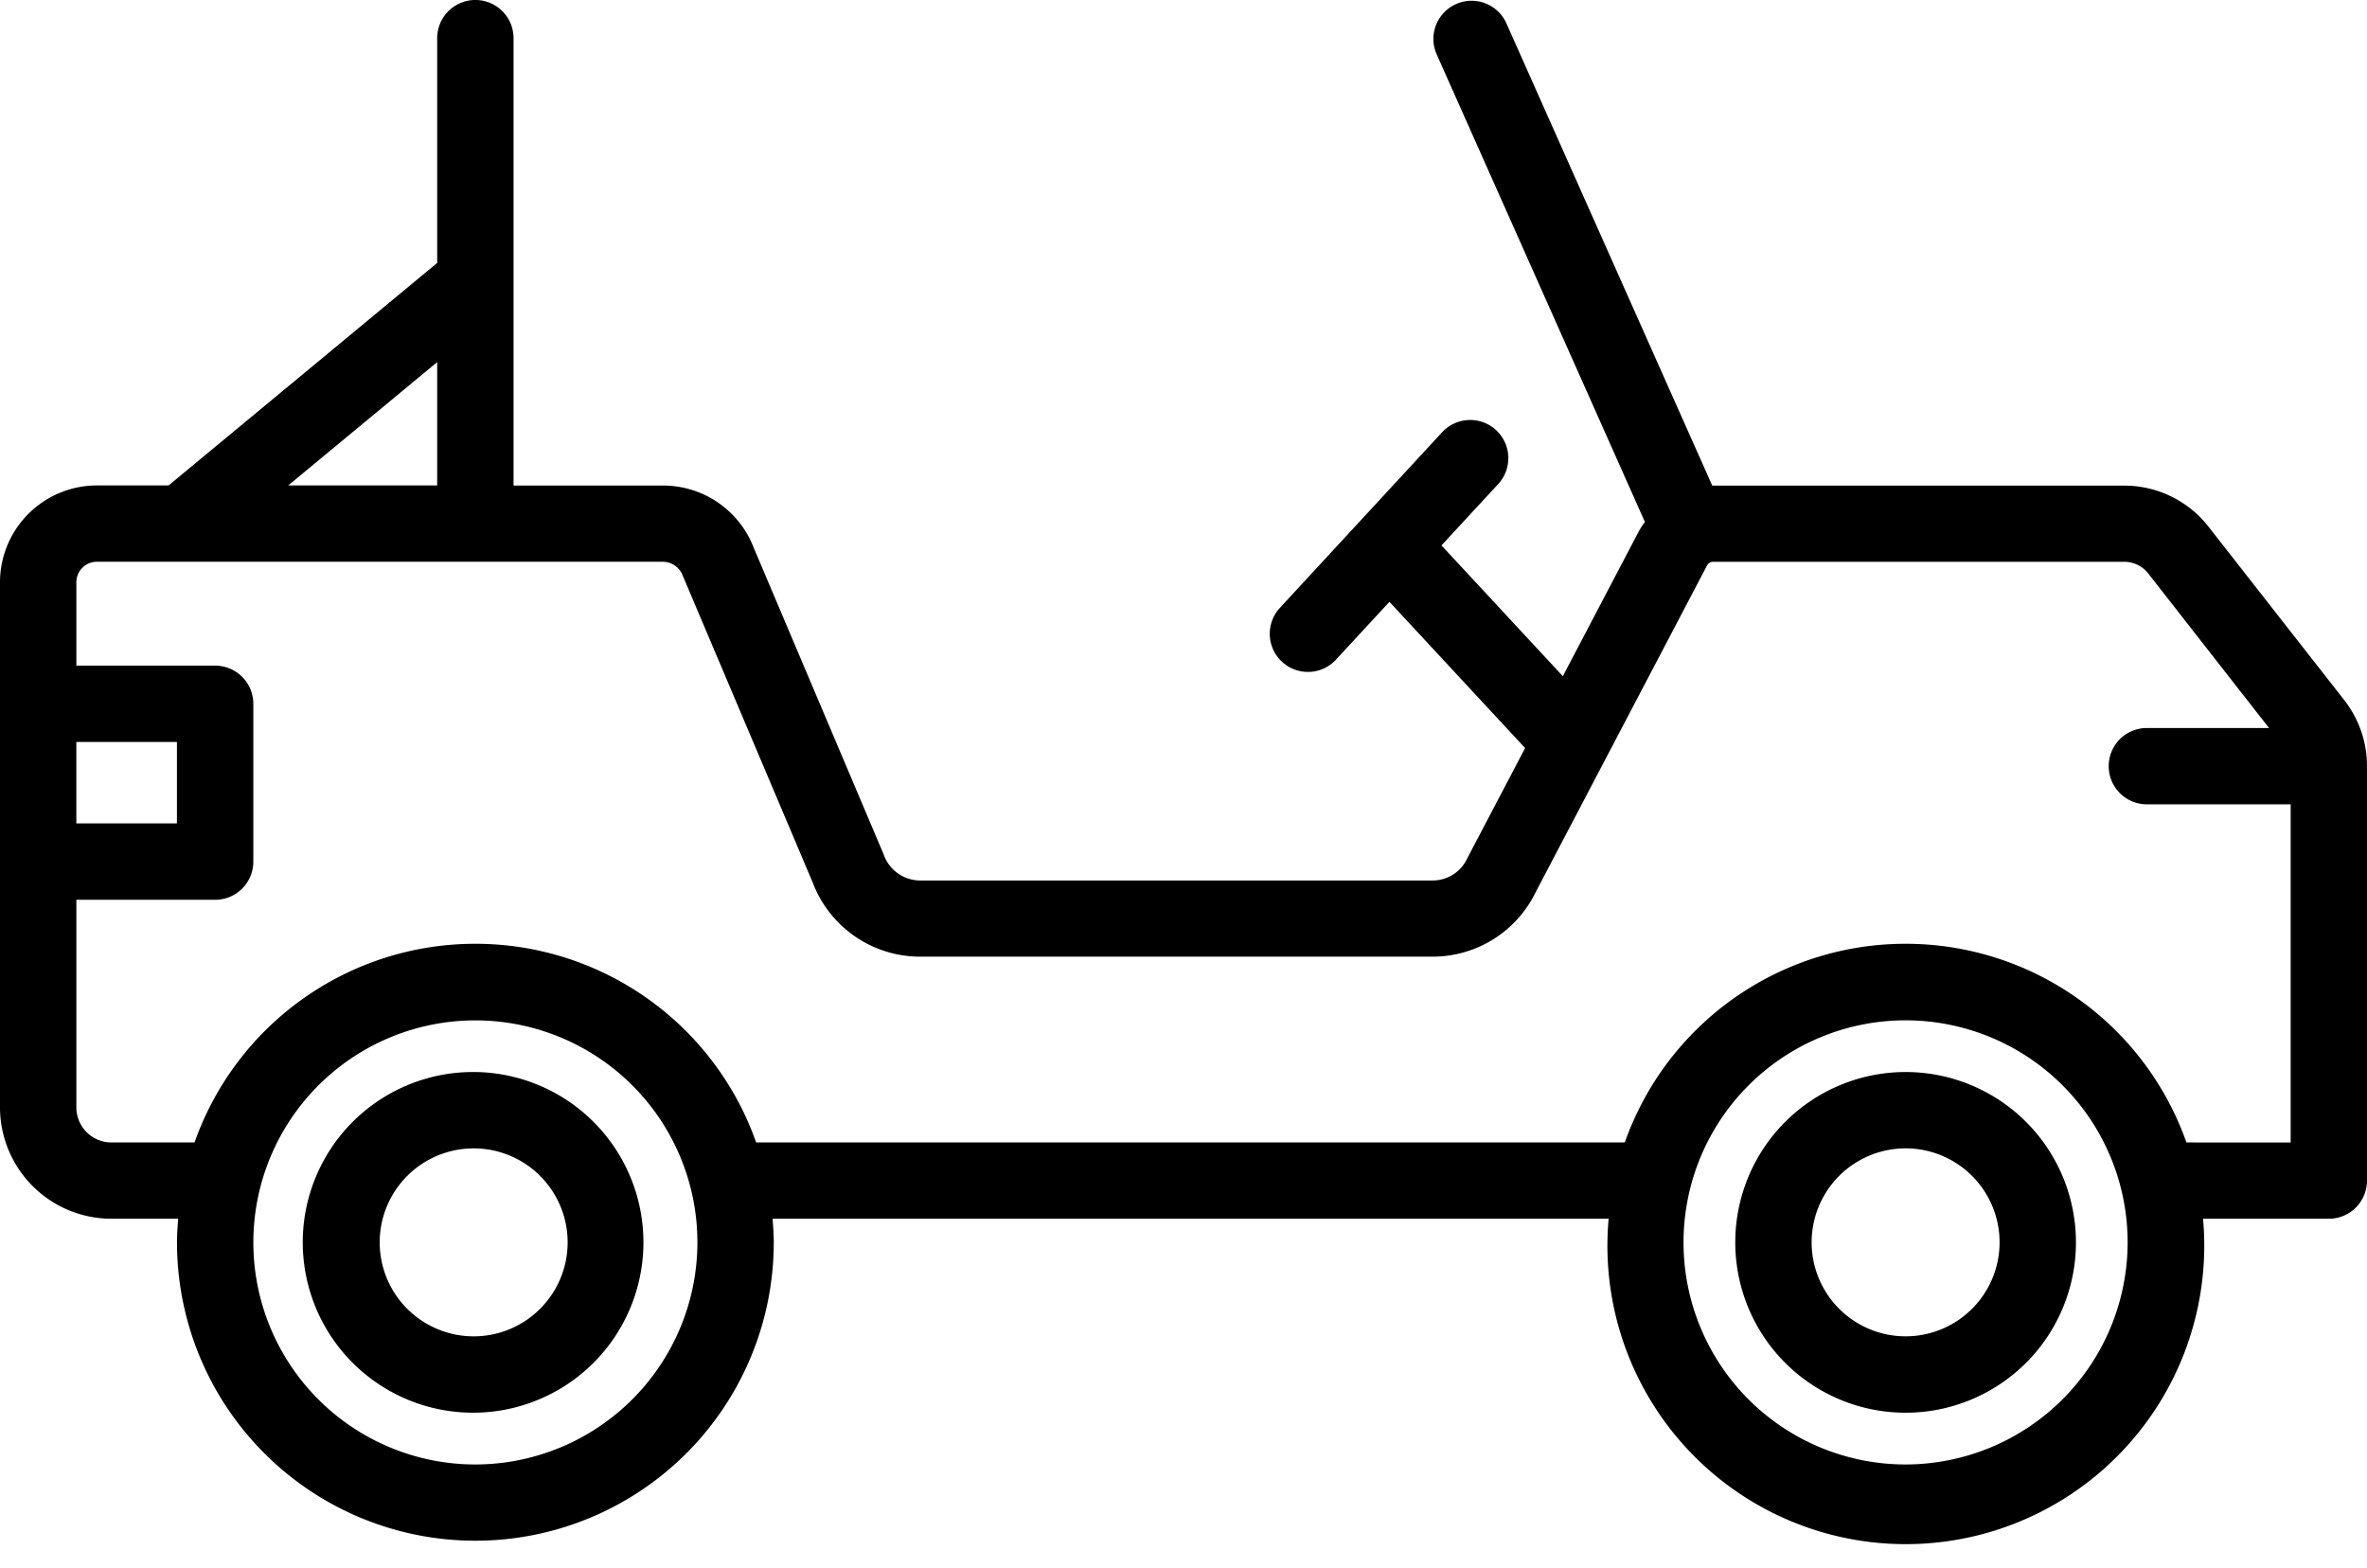 <svg width="80" height="53" viewBox="0 0 80 53" fill="none" xmlns="http://www.w3.org/2000/svg"><path d="M74.626 17.778a3.61 3.61 0 0 0-2.839-1.366H57.871L50.903.765a1.29 1.29 0 0 0-2.356 1.05l7.048 15.826a2.4 2.4 0 0 0-.231.363l-2.543 4.848-4.102-4.419 1.917-2.074a1.29 1.29 0 1 0-1.895-1.751l-5.483 5.935a1.29 1.29 0 0 0 1.895 1.751l1.807-1.955 4.586 4.942-1.95 3.716a1.29 1.29 0 0 1-1.17.76H31.084a1.31 1.31 0 0 1-1.22-.887l-4.388-10.354a3.28 3.28 0 0 0-3.079-2.106h-5.04V1.29a1.29 1.29 0 1 0-2.581 0v7.596l-9.077 7.52H3.281A3.277 3.277 0 0 0 0 19.67v17.761a3.77 3.77 0 0 0 3.772 3.758h2.25c-.02.258-.04.527-.04.796a10.085 10.085 0 0 0 20.17 0c0-.269-.02-.533-.041-.796h28.258a10.083 10.083 0 0 0 13.93 10.217 10.09 10.09 0 0 0 6.16-10.217h4.25A1.29 1.29 0 0 0 80 39.9V25.89c0-.805-.269-1.588-.764-2.223zm-59.85-5.54v4.167H9.743zM2.58 25.076h3.4v2.752h-3.4zm13.485 24.417a7.504 7.504 0 1 1 7.506-7.506 7.513 7.513 0 0 1-7.506 7.506m48.34 0a7.505 7.505 0 1 1 7.505-7.506 7.514 7.514 0 0 1-7.505 7.506m9.492-10.883a10.065 10.065 0 0 0-18.982 0H25.557a10.065 10.065 0 0 0-18.982 0H3.772a1.184 1.184 0 0 1-1.191-1.177v-7.024h4.691a1.29 1.29 0 0 0 1.29-1.29v-5.333a1.29 1.29 0 0 0-1.29-1.29H2.581V19.67a.693.693 0 0 1 .7-.685h19.116a.73.73 0 0 1 .69.497l4.378 10.335a3.88 3.88 0 0 0 3.619 2.514h17.342a3.87 3.87 0 0 0 3.484-2.194l5.782-11.022a.24.24 0 0 1 .23-.129h13.862a1.03 1.03 0 0 1 .816.387l4.089 5.23H72.56a1.29 1.29 0 1 0 0 2.58h4.86v11.429z" fill="#283F34" style="fill:#283f34;fill:color(display-p3 .157 .247 .204);fill-opacity:1"/><path d="M16.067 36.23a5.757 5.757 0 1 0-.003 11.513 5.757 5.757 0 0 0 .003-11.513m0 8.932a3.176 3.176 0 1 1-.003-6.351 3.176 3.176 0 0 1 .003 6.351m48.339-8.932a5.757 5.757 0 1 0 0 11.514 5.757 5.757 0 0 0 0-11.514m0 8.932a3.176 3.176 0 1 1 0-6.352 3.176 3.176 0 0 1 0 6.352" fill="#283F34" style="fill:#283f34;fill:color(display-p3 .157 .247 .204);fill-opacity:1"/></svg>